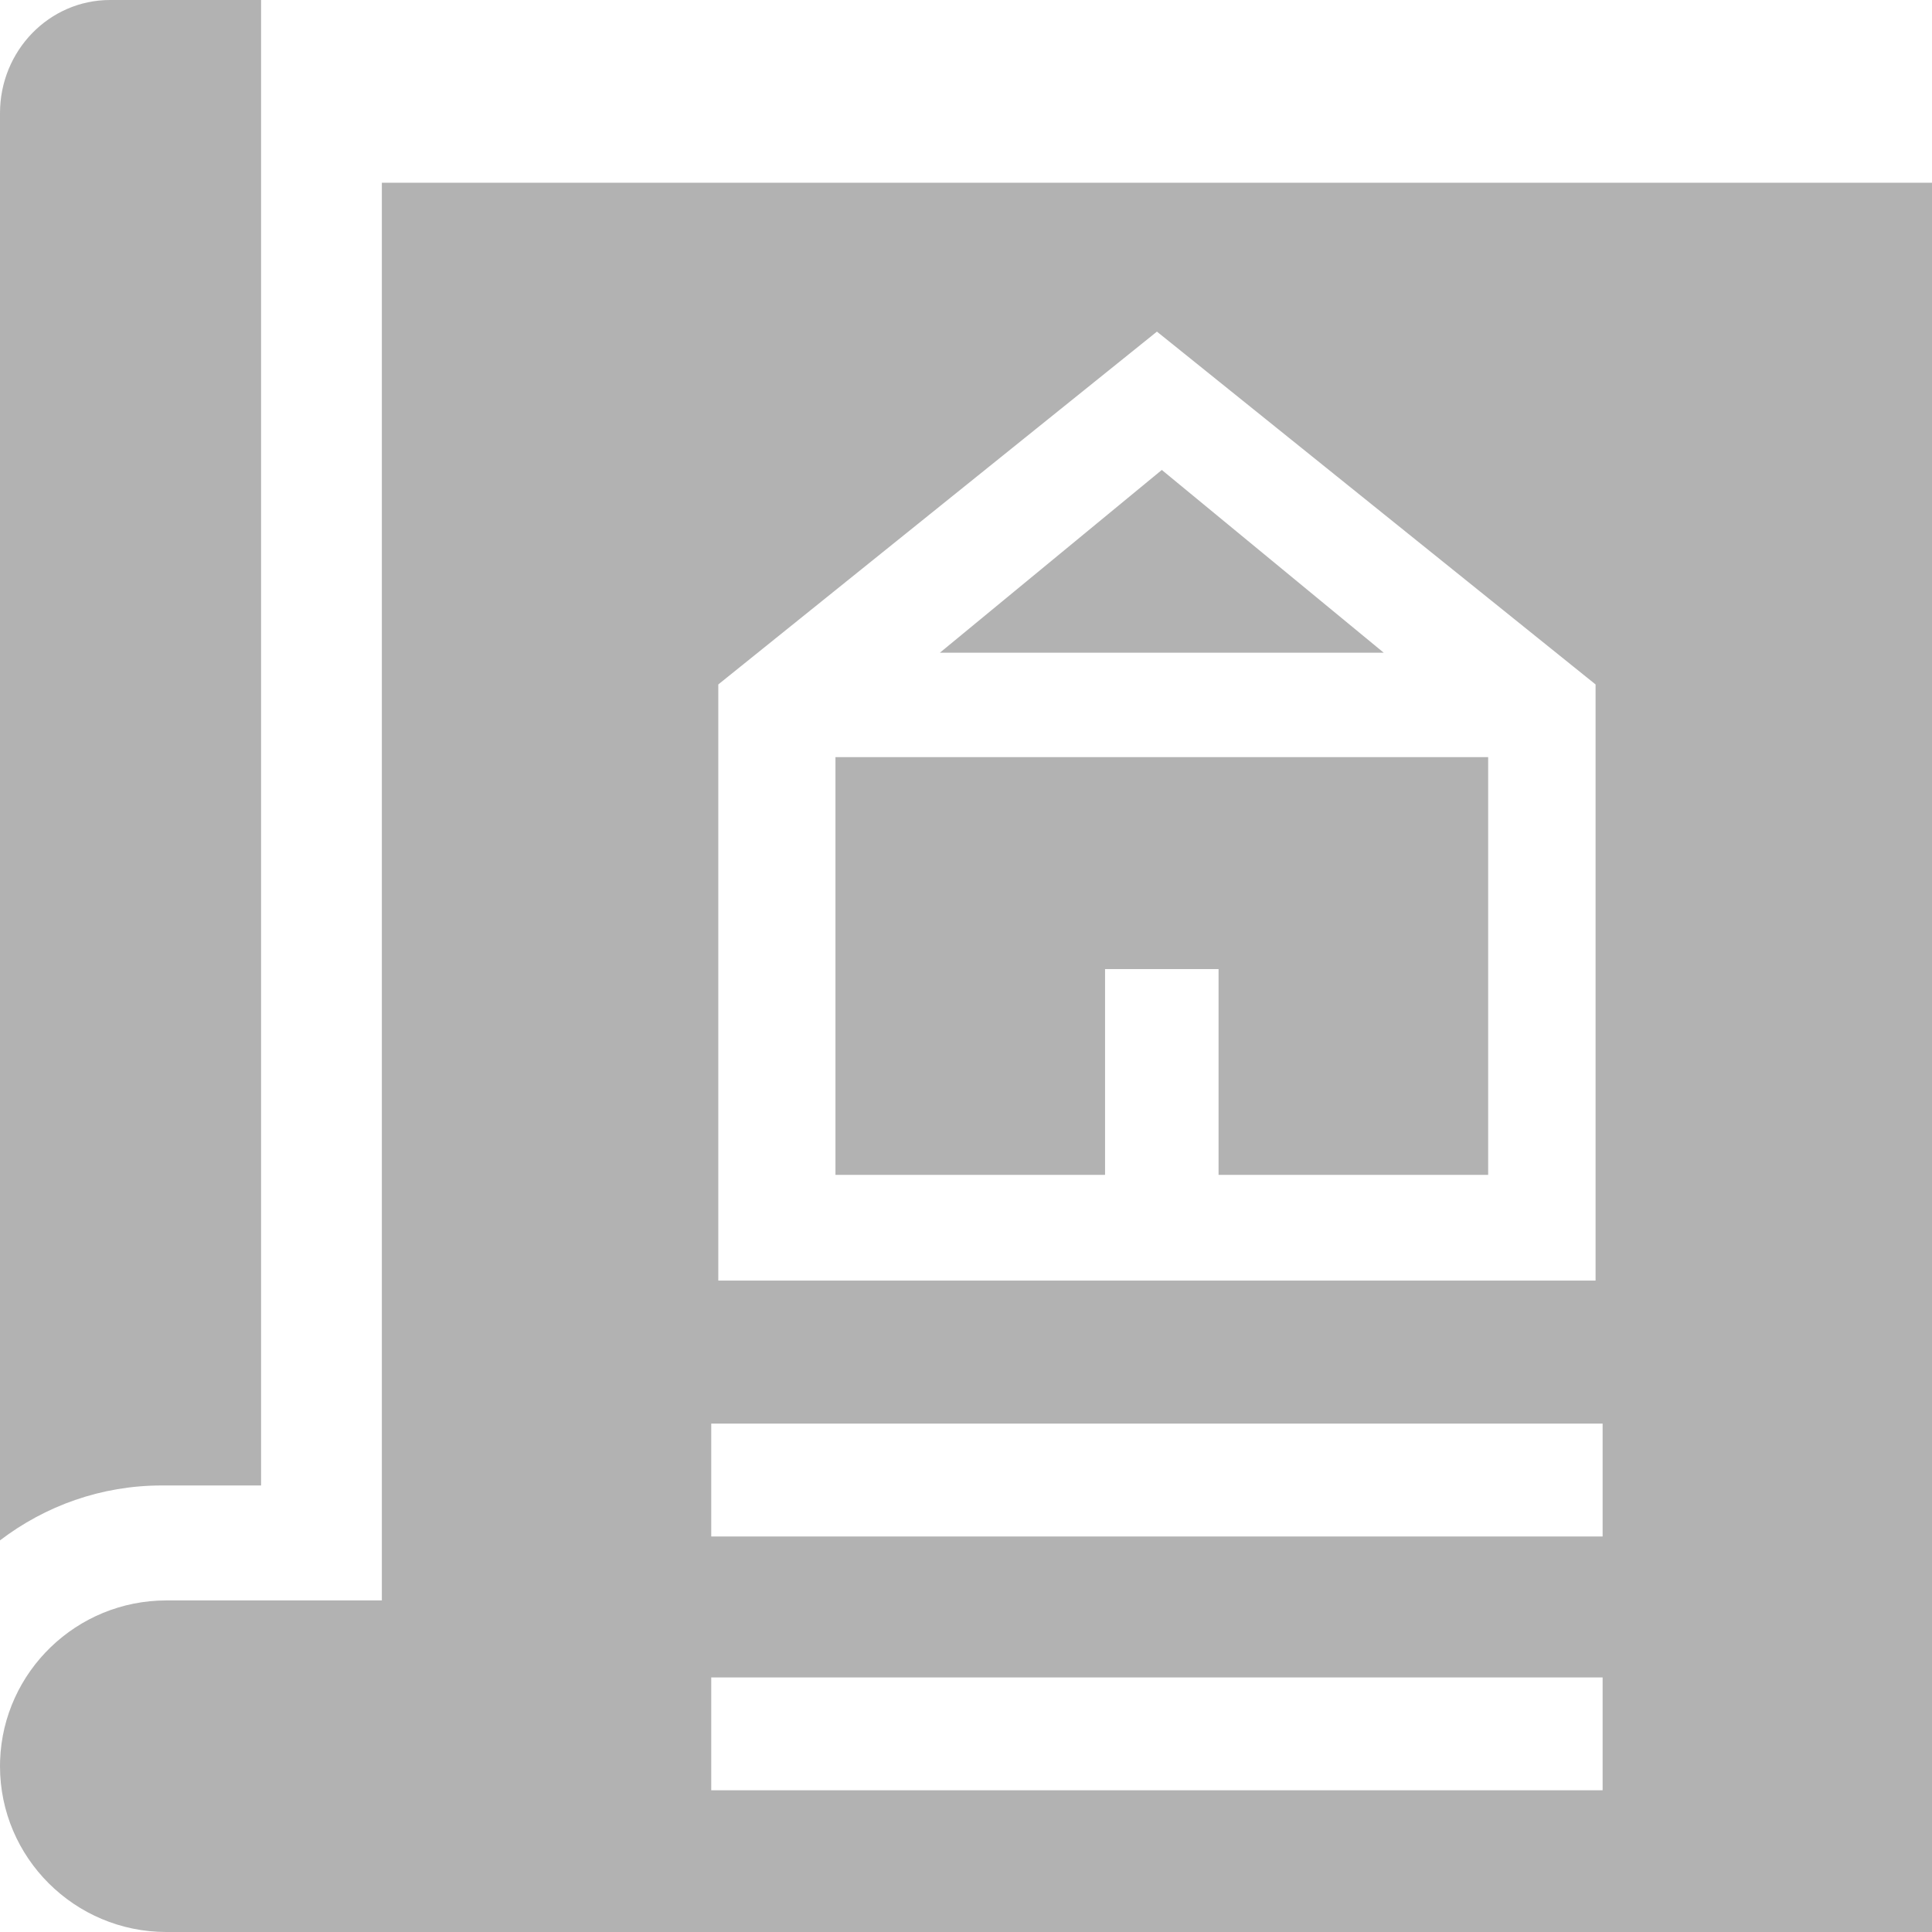 <?xml version="1.0" encoding="UTF-8"?>
<svg xmlns="http://www.w3.org/2000/svg" width="74" height="74" viewBox="0 0 74 74" fill="none">
  <g opacity="0.303">
    <path d="M53 25L44.5 18L36 25H53Z" fill="black"></path>
    <path d="M0 59C1.732 57.679 3.875 56.897 6.192 56.897H10V0H4.215C1.887 0 0 1.94 0 4.334L0 59Z" fill="black"></path>
    <path d="M32 29V45H42.326V37.118H46.674V45H57V29H32Z" fill="black"></path>
    <path fill-rule="evenodd" clip-rule="evenodd" d="M6.373 61.3H14.626V7H74V74H6.373C2.859 74 0 71.151 0 67.65C0 67.626 0 67.602 0.001 67.578L0.004 67.425C0.124 64.027 2.935 61.3 6.373 61.3ZM44.313 12.702L27.512 26.216V49.049H61.114V26.216L44.313 12.702ZM27.242 54.527H61.384V58.85H27.242V54.527ZM61.384 64.249H27.242V68.571H61.384V64.249Z" fill="black"></path>
  </g>
</svg>
